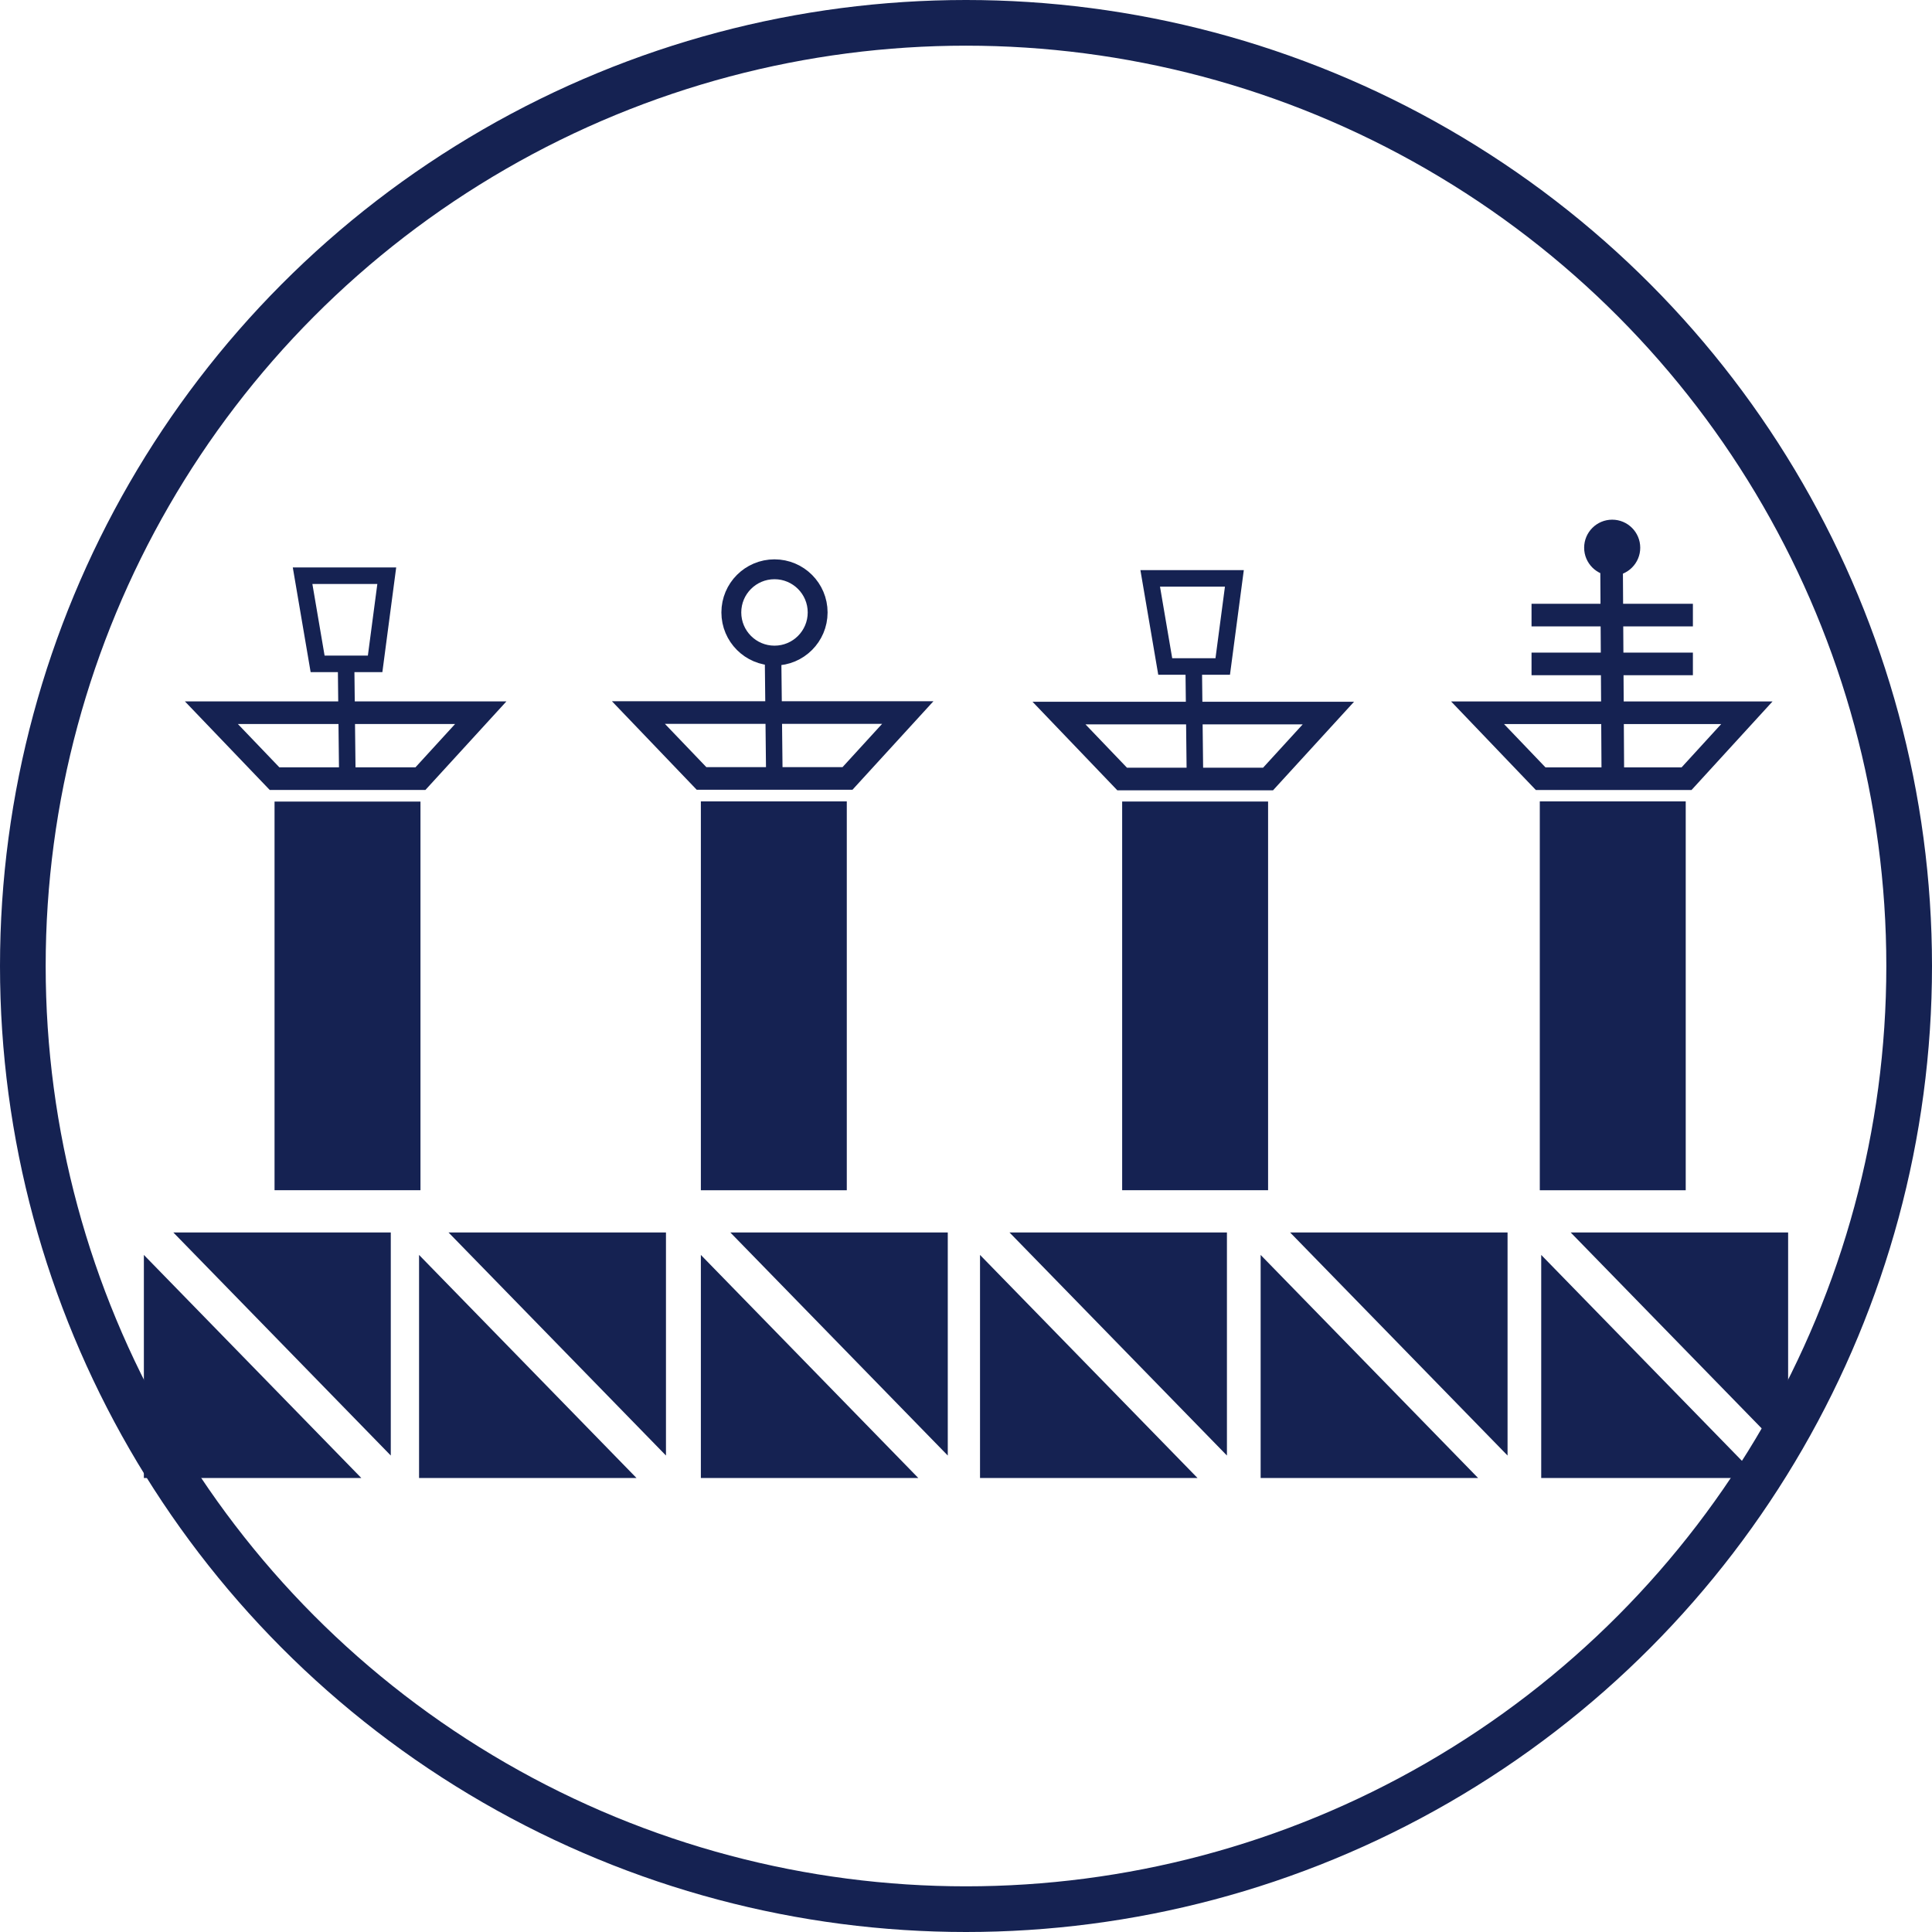 <svg xmlns="http://www.w3.org/2000/svg" width="423" height="423" viewBox="0 0 423 423"><title>kansas city</title><polygon points="37.95 269.84 85.56 318.68 85.56 269.84 37.95 269.84" fill="#152252"/><polyline points="79.11 323.6 31.5 274.76 31.5 323.6" fill="#152252"/><polygon points="98.2 269.84 145.81 318.68 145.81 269.84 98.2 269.84" fill="#152252"/><polyline points="139.36 323.6 91.75 274.76 91.75 323.6" fill="#152252"/><polygon points="159.9 269.84 207.51 318.68 207.51 269.84 159.9 269.84" fill="#152252"/><polyline points="201.06 323.6 153.45 274.76 153.45 323.6" fill="#152252"/><polygon points="221.02 269.84 268.63 318.68 268.63 269.84 221.02 269.84" fill="#152252"/><polyline points="262.19 323.6 214.57 274.76 214.57 323.6" fill="#152252"/><polygon points="282.46 269.84 330.07 318.68 330.07 269.84 282.46 269.84" fill="#152252"/><polyline points="323.62 323.6 276.01 274.76 276.01 323.6" fill="#152252"/><polygon points="343.89 269.84 391.5 318.68 391.5 269.84 343.89 269.84" fill="#152252"/><polyline points="385.05 323.6 337.44 274.76 337.44 323.6" fill="#152252"/><rect x="337.13" y="175.46" width="31.95" height="85.14" fill="#152252"/><polygon points="337.32 170.49 323.5 156.05 382.47 156.05 369.26 170.49 337.32 170.49" fill="none" stroke="#152252" stroke-miterlimit="10" stroke-width="4.95"/><line x1="352.83" y1="121.46" x2="353.14" y2="172.76" fill="none" stroke="#152252" stroke-miterlimit="10" stroke-width="4.95"/><line x1="335.32" y1="134.67" x2="370.65" y2="134.67" fill="none" stroke="#152252" stroke-miterlimit="10" stroke-width="4.95"/><line x1="335.32" y1="145.36" x2="370.65" y2="145.36" fill="none" stroke="#152252" stroke-miterlimit="10" stroke-width="4.95"/><circle cx="352.98" cy="119.92" r="6.14" fill="#152252"/><rect x="245.69" y="175.49" width="31.95" height="85.1" fill="#152252"/><polygon points="245.69 170.56 231.86 156.12 290.84 156.12 277.63 170.56 245.69 170.56" fill="none" stroke="#152252" stroke-miterlimit="10" stroke-width="4.95"/><line x1="261.35" y1="145.43" x2="261.66" y2="172.82" fill="none" stroke="#152252" stroke-miterlimit="10" stroke-width="3.62"/><polygon points="255.12 145.92 267.71 145.92 270.26 126.63 251.83 126.63 255.12 145.92" fill="none" stroke="#152252" stroke-miterlimit="10" stroke-width="3.62"/><rect x="153.45" y="175.46" width="31.95" height="85.14" fill="#152252"/><polygon points="153.6 170.44 139.78 156.01 198.75 156.01 185.55 170.44 153.6 170.44" fill="none" stroke="#152252" stroke-miterlimit="10" stroke-width="4.95"/><line x1="169.27" y1="145.31" x2="169.57" y2="172.71" fill="none" stroke="#152252" stroke-miterlimit="10" stroke-width="3.62"/><circle cx="169.57" cy="134.09" r="9.45" fill="none" stroke="#152252" stroke-miterlimit="10" stroke-width="4.35"/><rect x="60.11" y="175.5" width="31.95" height="85.09" fill="#152252"/><polygon points="60.11 170.48 46.28 156.04 105.26 156.04 92.05 170.48 60.11 170.48" fill="none" stroke="#152252" stroke-miterlimit="10" stroke-width="4.95"/><line x1="75.77" y1="145.35" x2="76.08" y2="172.74" fill="none" stroke="#152252" stroke-miterlimit="10" stroke-width="3.62"/><polygon points="69.54 145.35 82.13 145.35 84.68 126.05 66.25 126.05 69.54 145.35" fill="none" stroke="#152252" stroke-miterlimit="10" stroke-width="3.62"/><circle cx="211.5" cy="211.5" r="206.5" fill="none" stroke="#152252" stroke-miterlimit="10" stroke-width="10"/></svg>